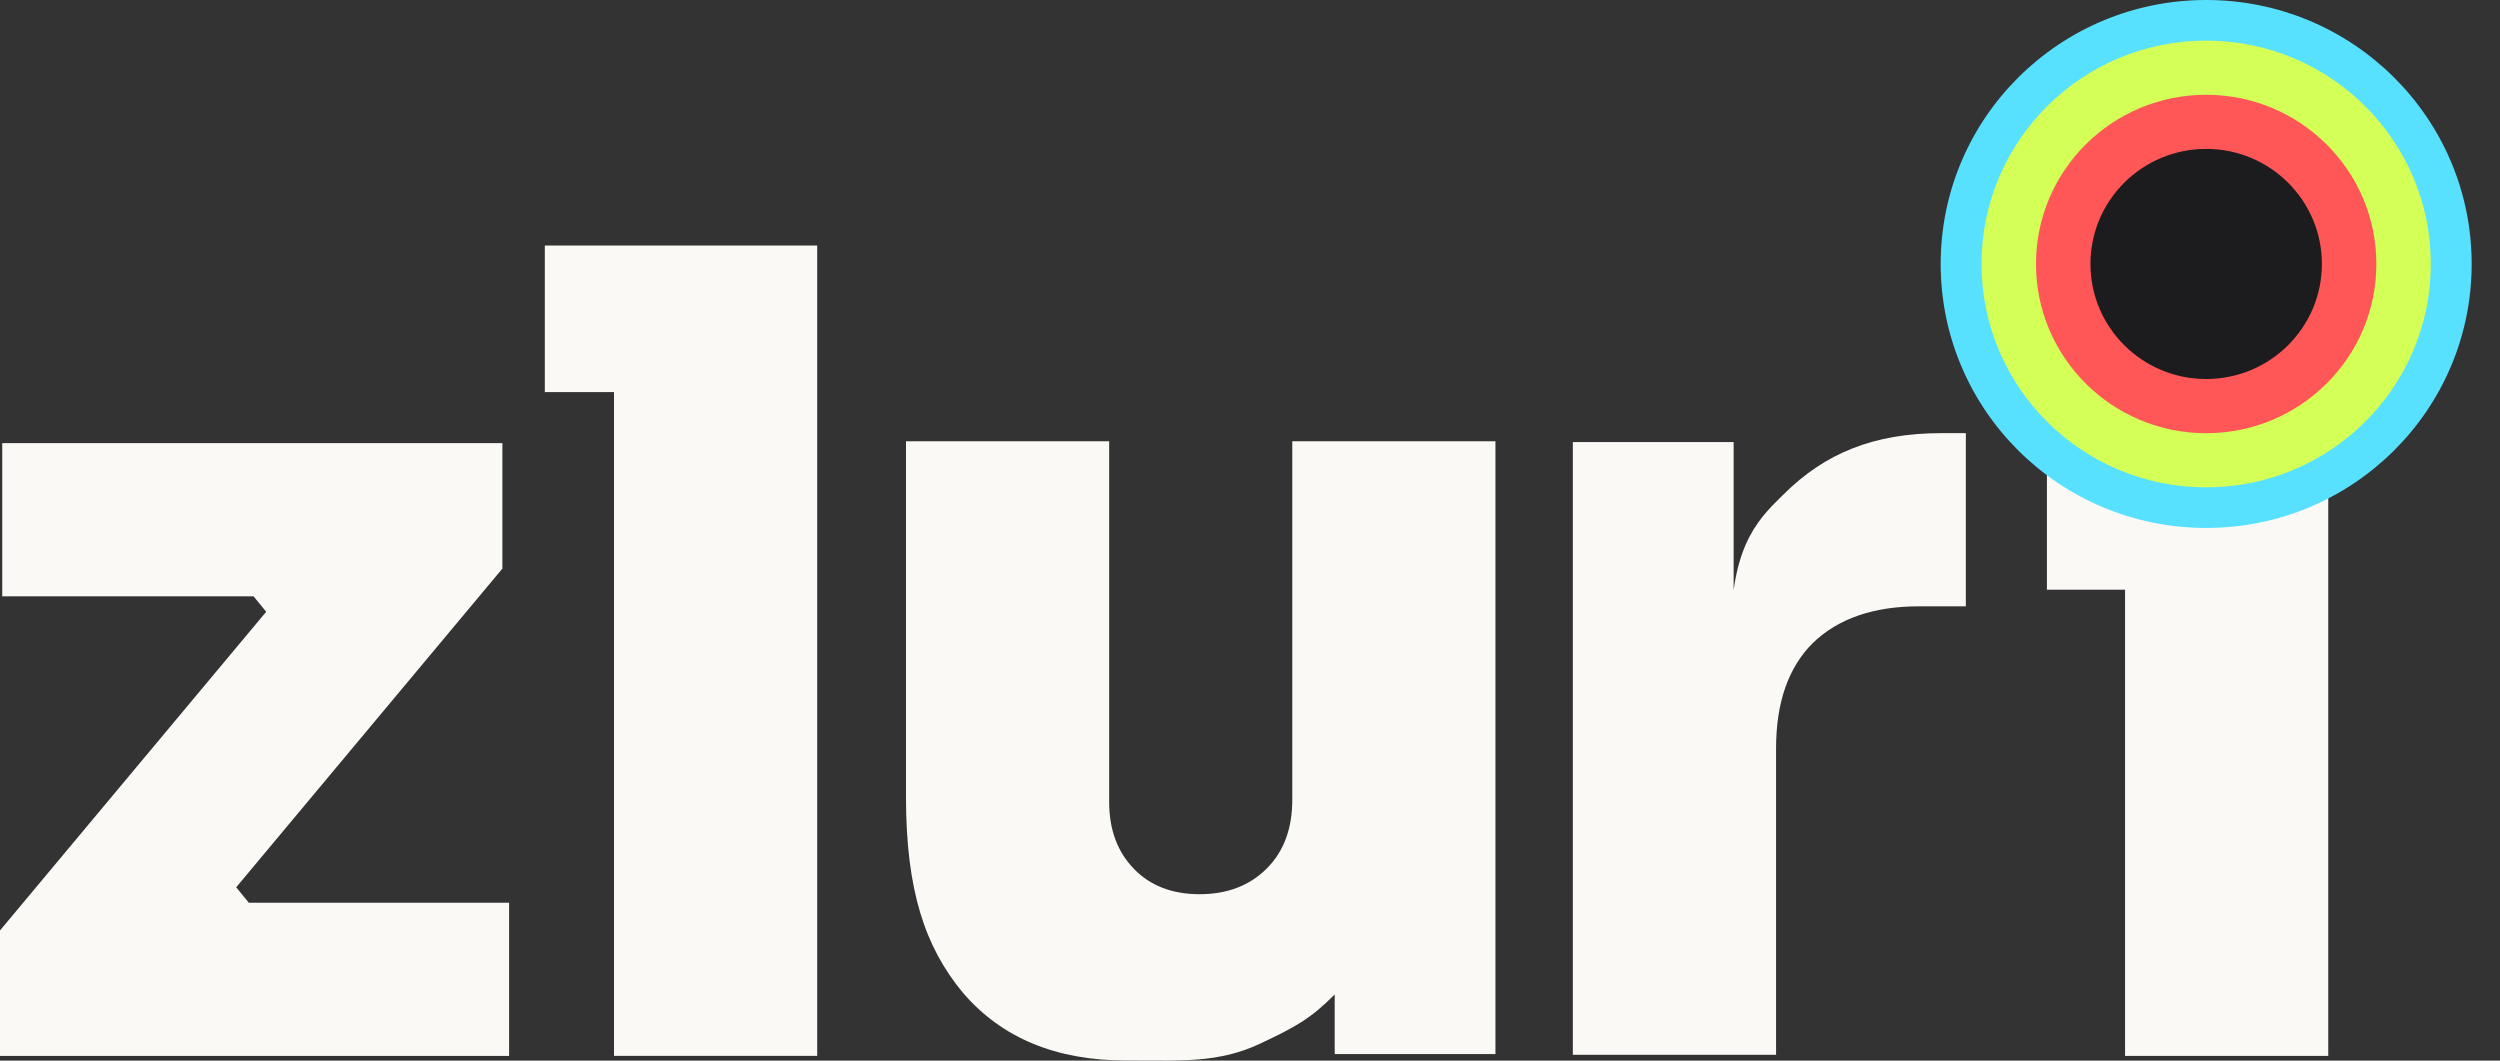 <svg width="66" height="28" viewBox="0 0 66 28" fill="none" xmlns="http://www.w3.org/2000/svg">
<rect x="0" y="0" width="66" height="28" fill="#333333" stroke="none"/>
<g clip-path="url(#clip0_9156_660)">
<path d="M41.523 27.846V11.67H45.768V18.703L45.709 16.559C45.709 14.293 46.532 13.604 47.094 13.044C48.173 11.972 49.462 11.435 51.249 11.435H51.898V16.007H50.66C49.462 16.007 48.528 16.33 47.86 16.974C47.212 17.619 46.888 18.547 46.888 19.758V27.846H41.523Z" fill="#FBF9F6"/>
<path d="M29.724 27.997C27.877 27.997 26.443 27.401 25.421 26.209C24.419 24.998 23.918 23.509 23.918 21.028V11.65H29.282V21.175C29.282 21.897 29.498 22.484 29.931 22.933C30.363 23.382 30.942 23.607 31.669 23.607C32.397 23.607 32.986 23.382 33.438 22.933C33.89 22.484 34.116 21.878 34.116 21.116V11.65H39.48V27.827H35.236V26.254C34.598 26.896 34.205 27.11 33.263 27.554C32.185 28.063 31.178 27.997 29.96 27.997H29.724Z" fill="#FBF9F6"/>
<path d="M56.102 27.876V11.699H61.466V27.876H56.102ZM54.039 15.568V11.699H61.466V15.568H54.039Z" fill="#FBF9F6"/>
<path d="M58.243 13.938C62.114 13.938 65.252 10.818 65.252 6.969C65.252 3.12 62.114 0 58.243 0C54.372 0 51.234 3.12 51.234 6.969C51.234 10.818 54.372 13.938 58.243 13.938Z" fill="#57E1FF"/>
<path d="M58.243 12.866C61.518 12.866 64.174 10.226 64.174 6.969C64.174 3.712 61.518 1.072 58.243 1.072C54.968 1.072 52.312 3.712 52.312 6.969C52.312 10.226 54.968 12.866 58.243 12.866Z" fill="#D3FF57"/>
<path d="M58.243 11.437C60.724 11.437 62.736 9.436 62.736 6.969C62.736 4.502 60.724 2.502 58.243 2.502C55.761 2.502 53.75 4.502 53.75 6.969C53.75 9.436 55.761 11.437 58.243 11.437Z" fill="#FF5757"/>
<path d="M58.243 10.006C59.93 10.006 61.298 8.646 61.298 6.968C61.298 5.291 59.93 3.931 58.243 3.931C56.555 3.931 55.188 5.291 55.188 6.968C55.188 8.646 56.555 10.006 58.243 10.006Z" fill="#1C1C1F"/>
<path d="M0 27.876V24.564L7.221 15.919V16.388L6.455 15.45L7.044 15.743H0.059V11.699H13.263V15.011L6.042 23.656V23.187L6.808 24.125L6.219 23.832H13.44V27.876H0Z" fill="#FBF9F6"/>
<path d="M16.21 27.875V6.482H21.574V27.875H16.21ZM14.383 10.351V6.482H21.574V10.351H14.383Z" fill="#FBF9F6"/>
</g>
<defs>
<clipPath id="clip0_9156_660">
<rect width="66" height="28" fill="white"/>
</clipPath>
</defs>
</svg>
